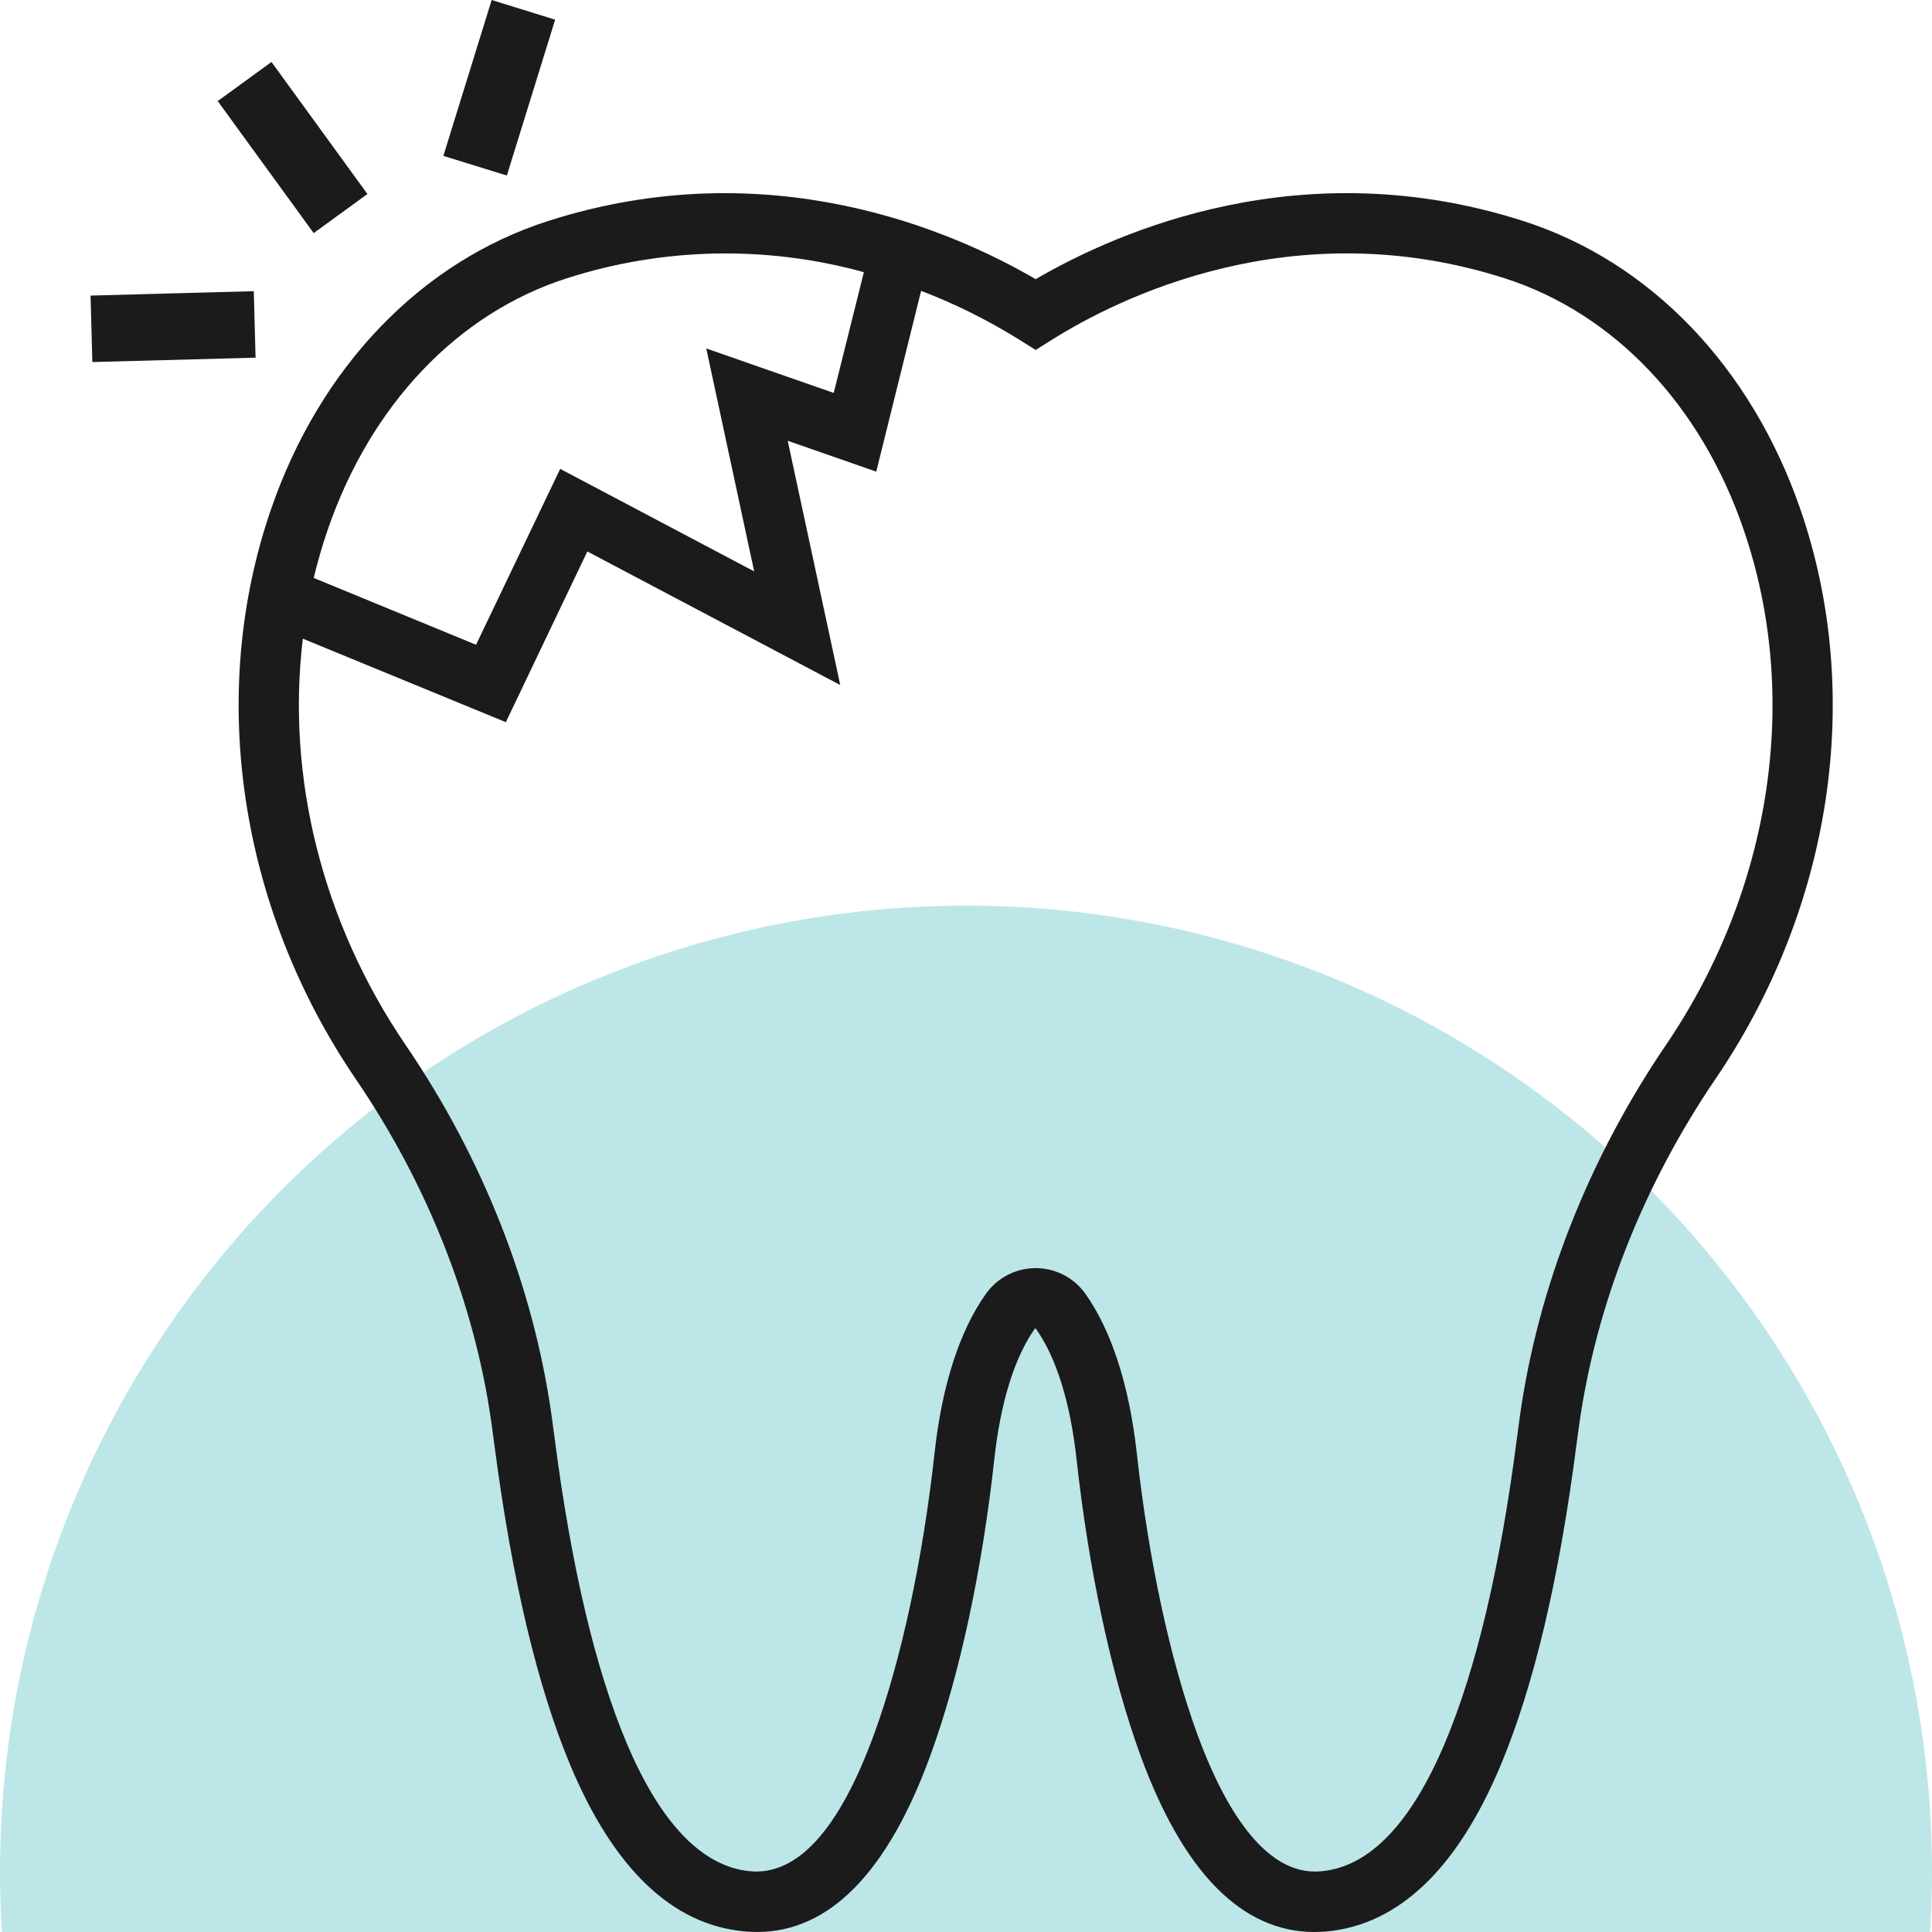 <svg xmlns="http://www.w3.org/2000/svg" width="64" height="64" viewBox="0 0 64 64" fill="none"><g clip-path="url(#clip0_1395_1406)"><circle cx="32" cy="62" r="32" fill="#BDE6E8"></circle><path d="M59.645 16.885C58.016 12.156 54.669 8.67 50.46 7.321C43.147 4.976 37.045 7.652 34.308 9.248C31.572 7.652 25.47 4.977 18.156 7.321C13.946 8.671 10.594 12.159 8.971 16.89C6.865 23.013 7.918 30.065 11.791 35.754C14.174 39.249 15.729 43.202 16.284 47.168C16.317 47.402 16.349 47.641 16.38 47.884C16.959 52.315 17.803 55.882 18.904 58.503C20.334 61.898 22.259 63.745 24.624 63.976C24.776 63.991 24.927 63.999 25.077 63.999C27.47 63.999 29.401 62.035 30.818 58.156C31.778 55.535 32.533 52.041 32.94 48.319C33.146 46.447 33.61 44.96 34.284 44.009H34.298C34.302 44.009 34.305 44.01 34.308 44.011C34.311 44.012 34.314 44.014 34.317 44.017C34.988 44.963 35.453 46.452 35.66 48.321C36.07 52.046 36.826 55.539 37.782 58.159C39.202 62.035 41.143 64 43.547 64C43.689 64 43.834 63.992 43.98 63.979C46.345 63.742 48.27 61.901 49.699 58.506C50.799 55.892 51.647 52.32 52.218 47.889C52.248 47.654 52.28 47.424 52.312 47.199C52.871 43.226 54.434 39.266 56.823 35.748C60.702 30.053 61.752 23.003 59.645 16.885ZM18.767 9.222C21.96 8.195 25.383 8.124 28.617 9.016L27.618 13.016L23.396 11.543L24.983 18.928L18.557 15.532L15.77 21.358L10.392 19.145C10.522 18.604 10.677 18.069 10.859 17.54C12.279 13.41 15.162 10.379 18.767 9.222ZM55.184 34.62C52.622 38.39 50.949 42.641 50.348 46.916C50.315 47.149 50.283 47.386 50.252 47.629C49.704 51.881 48.902 55.277 47.871 57.724C46.748 60.394 45.375 61.828 43.794 61.986C43.714 61.993 43.635 61.998 43.559 61.998C41.717 61.998 40.426 59.533 39.669 57.466C38.763 54.994 38.046 51.666 37.653 48.098C37.403 45.89 36.822 44.078 35.953 42.856C35.766 42.593 35.52 42.38 35.233 42.232C34.947 42.085 34.63 42.008 34.308 42.008C33.986 42.008 33.669 42.085 33.383 42.232C33.097 42.38 32.85 42.593 32.663 42.856C31.789 44.078 31.207 45.891 30.963 48.098C30.569 51.667 29.854 54.995 28.948 57.466C27.791 60.623 26.403 62.144 24.829 61.986C23.255 61.827 21.876 60.393 20.751 57.723C19.72 55.276 18.92 51.88 18.371 47.627C18.338 47.378 18.305 47.131 18.271 46.887C17.668 42.62 16.001 38.381 13.446 34.63C10.668 30.557 9.481 25.728 10.032 21.157L16.757 23.923L19.456 18.268L27.834 22.692L26.094 14.601L29.027 15.624L30.513 9.634C31.648 10.069 32.739 10.613 33.77 11.256L34.308 11.593L34.84 11.259C37.01 9.894 42.818 6.966 49.85 9.22C53.453 10.376 56.34 13.405 57.756 17.533C59.66 23.057 58.699 29.449 55.184 34.62ZM7.212 3.348L8.993 2.053L12.172 6.427L10.391 7.722L7.212 3.348ZM3 9.792L8.407 9.646L8.466 11.848L3.059 11.994L3 9.792ZM14.687 5.164L16.287 0L18.39 0.652L16.79 5.815L14.687 5.164Z" fill="#1B1B1B"></path></g><defs><clipPath id="clip0_1395_1406"><rect width="64" height="64" fill="white"></rect></clipPath></defs></svg>